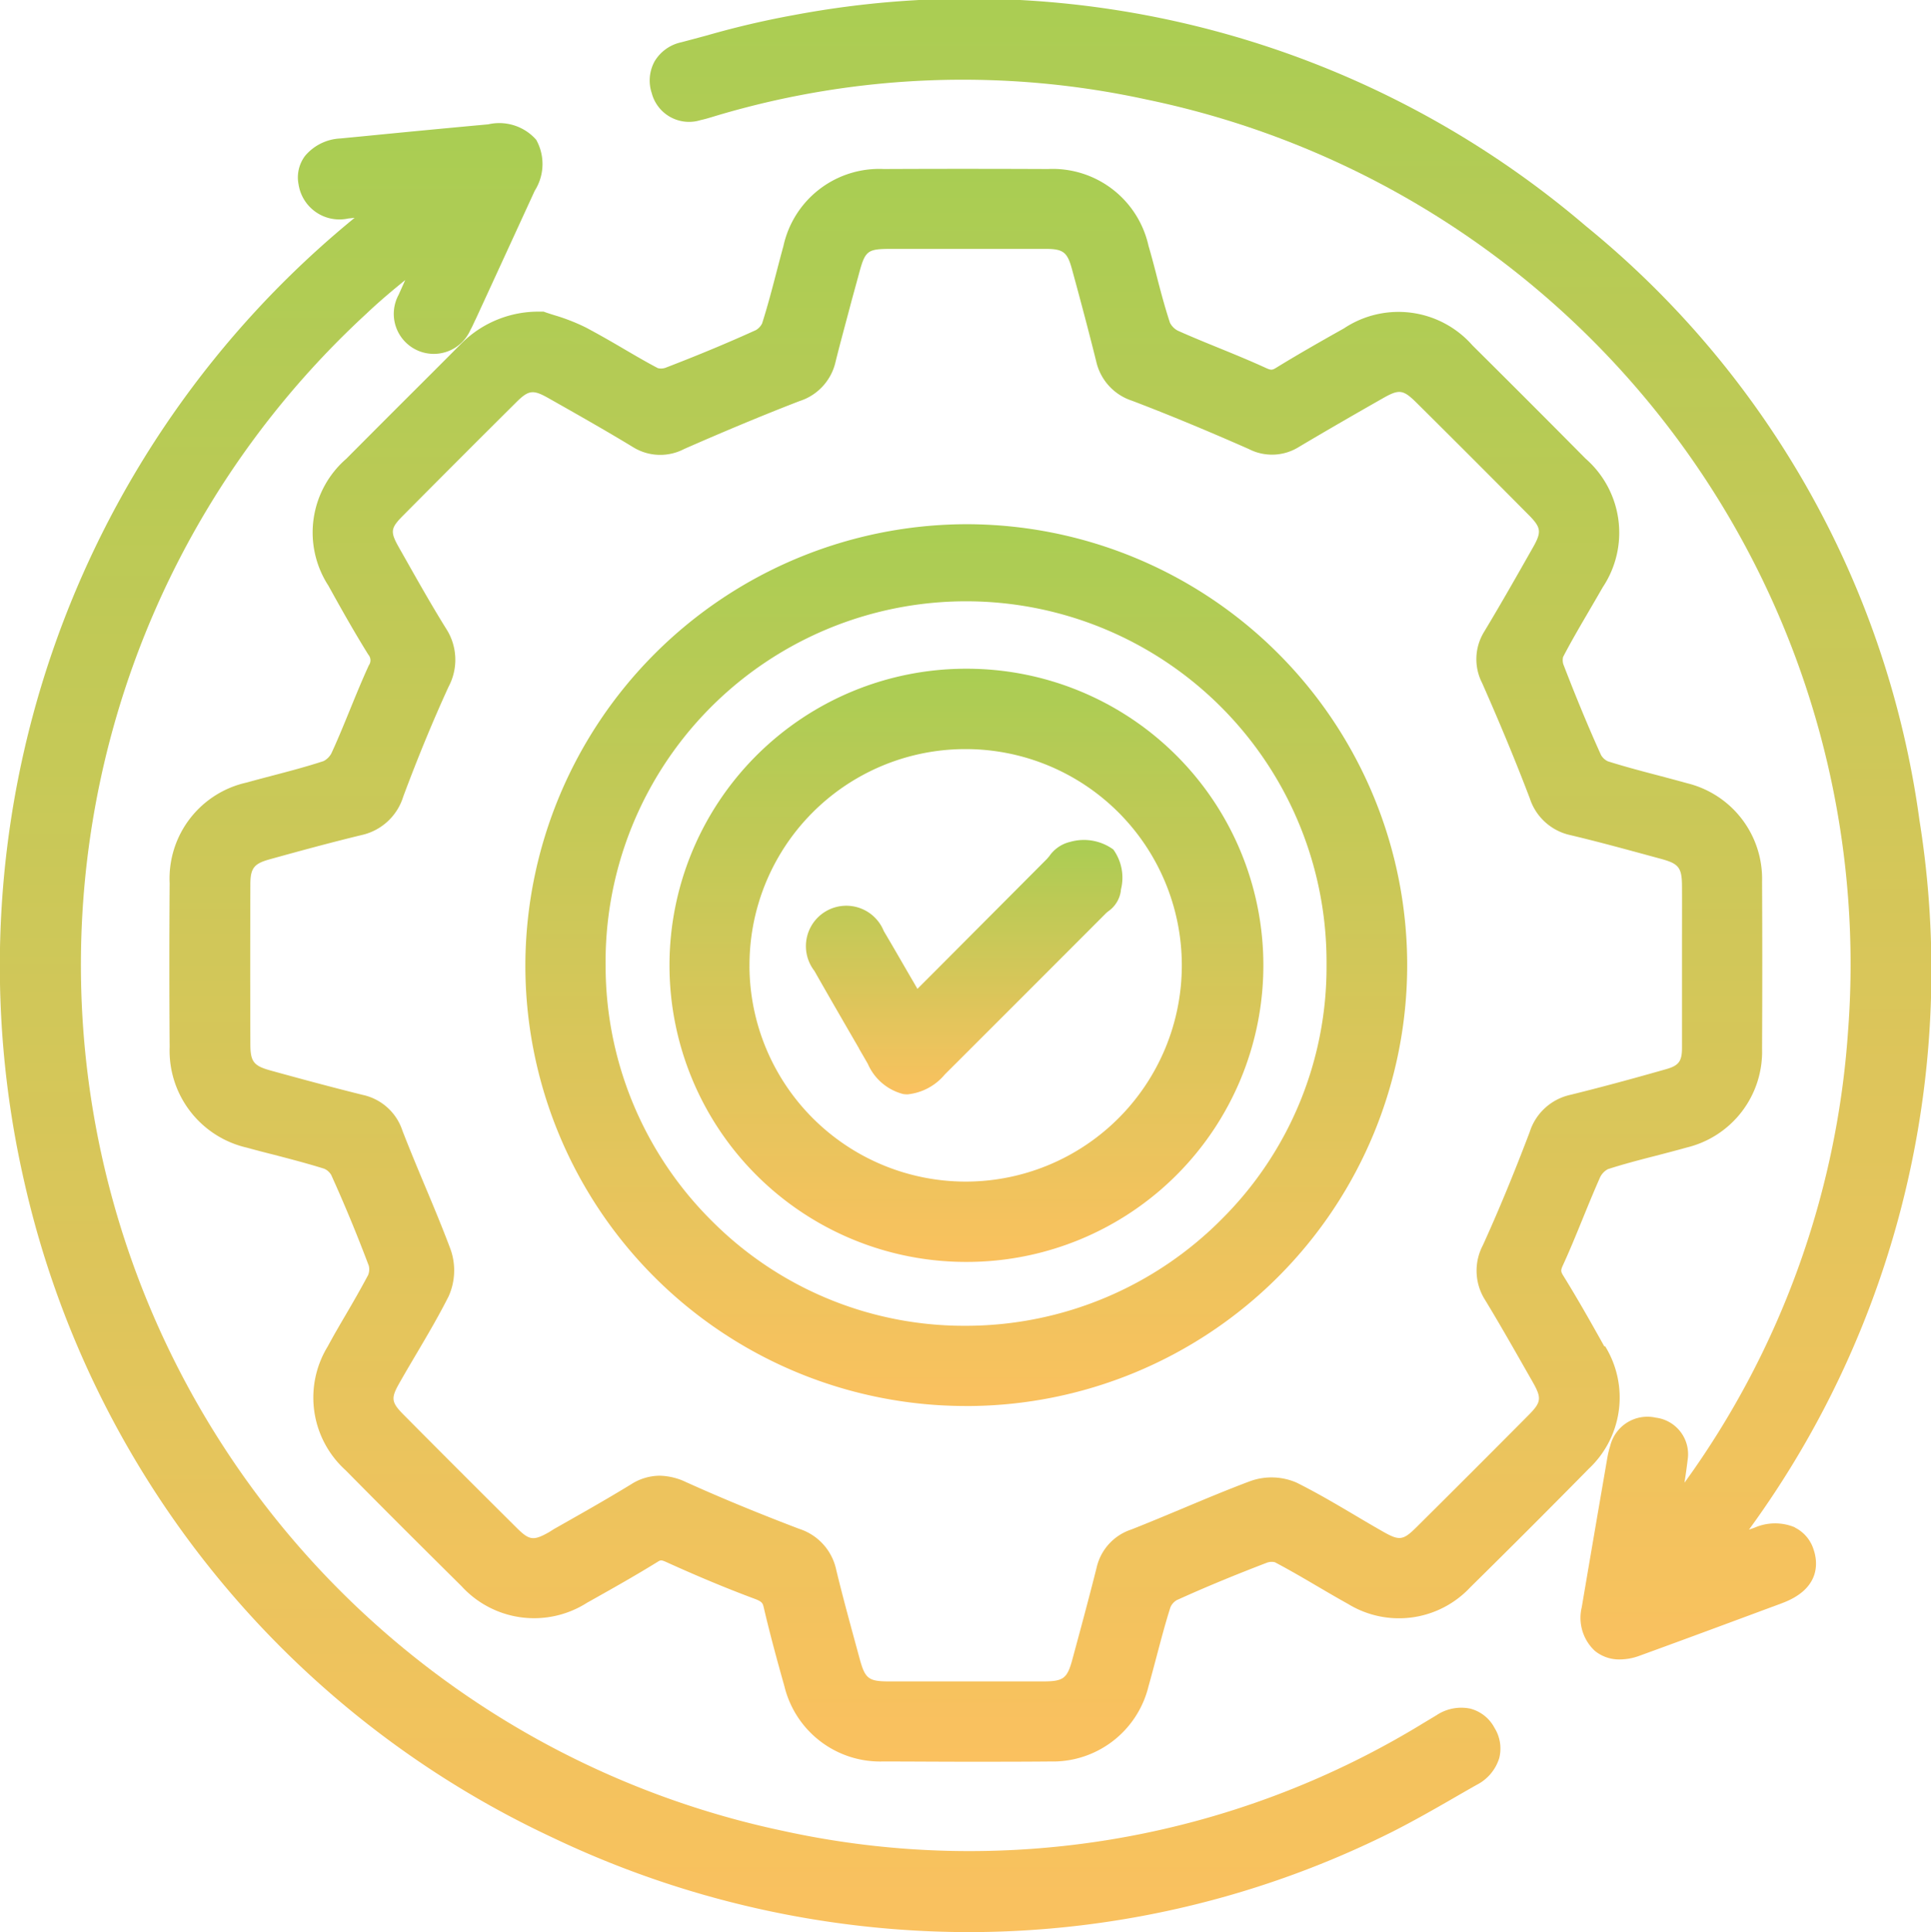 <svg xmlns="http://www.w3.org/2000/svg" xmlns:xlink="http://www.w3.org/1999/xlink" width="53.975" height="54" viewBox="0 0 53.975 54">
  <defs>
    <linearGradient id="linear-gradient" x1="0.5" x2="0.5" y2="1" gradientUnits="objectBoundingBox">
      <stop offset="0" stop-color="#94c028"/>
      <stop offset="1" stop-color="#f9b237"/>
    </linearGradient>
    <clipPath id="clip-path">
      <rect id="Rectangle_15748" data-name="Rectangle 15748" width="53.975" height="54" fill="url(#linear-gradient)"/>
    </clipPath>
  </defs>
  <g id="Group_37403" data-name="Group 37403" opacity="0.8">
    <g id="Group_37405" data-name="Group 37405" clip-path="url(#clip-path)">
      <path id="Path_26372" data-name="Path 26372" d="M73.775,66.472c-.412-.739-.764-1.357-1.145-1.973-.074-.12-.081-.151-.012-.3.194-.422.37-.854.541-1.273.161-.394.327-.8.5-1.19a.511.511,0,0,1,.215-.22c.436-.141.895-.26,1.339-.374.285-.074.579-.15.87-.232a2.754,2.754,0,0,0,2.1-2.751c.008-1.588.008-3.164,0-4.686a2.75,2.75,0,0,0-2.1-2.744c-.275-.077-.552-.15-.828-.223-.457-.12-.929-.245-1.381-.388a.433.433,0,0,1-.191-.173c-.357-.787-.7-1.618-1.055-2.539a.393.393,0,0,1-.006-.206c.22-.424.469-.849.709-1.26.134-.229.267-.458.4-.689a2.75,2.75,0,0,0-.482-3.594c-1-1.01-2.034-2.045-3.162-3.165a2.752,2.752,0,0,0-3.593-.473l-.034.019c-.609.342-1.239.7-1.846,1.073-.12.074-.15.082-.3.013-.422-.194-.855-.371-1.273-.542-.394-.16-.8-.326-1.189-.5a.515.515,0,0,1-.219-.22c-.152-.462-.28-.95-.4-1.421-.064-.244-.128-.488-.2-.731a2.745,2.745,0,0,0-2.816-2.146c-1.571-.007-3.112-.007-4.579,0a2.74,2.74,0,0,0-2.811,2.157c-.067.242-.13.486-.194.729-.123.473-.251.961-.4,1.428a.436.436,0,0,1-.177.189c-.793.36-1.623.705-2.538,1.057a.391.391,0,0,1-.2.005c-.323-.169-.649-.361-.964-.545-.339-.2-.69-.4-1.05-.592a5.531,5.531,0,0,0-.886-.345c-.076-.024-.142-.045-.2-.064l-.092-.033-.1,0a3.038,3.038,0,0,0-2.185.876q-.756.76-1.516,1.517-.86.859-1.717,1.72a2.729,2.729,0,0,0-.5,3.544c.32.578.7,1.259,1.117,1.929a.241.241,0,0,1,.014.3c-.191.417-.365.844-.534,1.257s-.331.811-.511,1.2a.514.514,0,0,1-.219.218c-.471.155-.967.285-1.446.411-.235.062-.47.123-.7.188a2.749,2.749,0,0,0-2.157,2.812c-.011,1.528-.011,3.07,0,4.582a2.781,2.781,0,0,0,2.161,2.812c.253.07.508.136.762.2.462.12.94.245,1.4.389a.431.431,0,0,1,.193.173c.376.83.729,1.684,1.05,2.537a.429.429,0,0,1-.016.256c-.2.377-.417.756-.632,1.122-.167.285-.34.581-.5.879a2.738,2.738,0,0,0,.5,3.459c1.086,1.1,2.176,2.186,3.238,3.238a2.748,2.748,0,0,0,3.509.467l.093-.052c.62-.348,1.26-.708,1.879-1.091.084-.052.1-.062.259.011.883.4,1.685.734,2.452,1.019.22.082.231.129.258.243.181.777.394,1.551.578,2.205a2.754,2.754,0,0,0,2.749,2.1c.792,0,1.58.007,2.359.007s1.564,0,2.326-.007a2.754,2.754,0,0,0,2.744-2.105c.078-.275.151-.552.224-.828.121-.457.245-.929.389-1.381a.435.435,0,0,1,.172-.194c.785-.356,1.615-.7,2.538-1.053a.4.4,0,0,1,.207-.008c.4.21.8.444,1.186.671.279.163.567.333.857.493a2.727,2.727,0,0,0,3.422-.465c1.15-1.133,2.265-2.249,3.314-3.315a2.727,2.727,0,0,0,.451-3.424m-29.518,5.2c-.439.248-.55.232-.913-.13-1.181-1.174-2.214-2.207-3.157-3.158-.337-.341-.353-.455-.117-.871.154-.273.314-.543.473-.813.31-.525.63-1.068.912-1.628a1.769,1.769,0,0,0,.047-1.312c-.229-.612-.484-1.221-.731-1.809-.205-.49-.417-1-.611-1.5a1.5,1.5,0,0,0-1.109-1c-.912-.226-1.813-.471-2.574-.681-.476-.131-.566-.248-.568-.73-.005-1.54-.005-3.043,0-4.466,0-.459.1-.584.532-.705.816-.227,1.693-.466,2.572-.679a1.575,1.575,0,0,0,1.17-1.078c.413-1.106.827-2.109,1.265-3.066A1.6,1.6,0,0,0,41.4,46.41c-.389-.625-.76-1.281-1.119-1.916l-.191-.337c-.259-.457-.248-.551.111-.912.974-.982,2.006-2.016,3.156-3.159.351-.349.471-.364.913-.113l.21.119c.707.4,1.437.815,2.14,1.242a1.444,1.444,0,0,0,1.437.053c1.14-.5,2.193-.94,3.22-1.337a1.5,1.5,0,0,0,1.009-1.1c.14-.566.3-1.141.446-1.7q.1-.365.2-.73c.182-.683.233-.723.915-.724h.752q1.779,0,3.558,0c.49,0,.607.09.735.56.271.988.486,1.808.678,2.578a1.5,1.5,0,0,0,1,1.105c1.051.4,2.15.858,3.269,1.352a1.417,1.417,0,0,0,1.387-.053c.8-.476,1.6-.936,2.354-1.365.463-.264.57-.249.954.132,1.038,1.03,2.087,2.08,3.12,3.121.356.359.372.478.125.914-.436.769-.887,1.564-1.362,2.353a1.459,1.459,0,0,0-.059,1.436c.5,1.131.937,2.184,1.331,3.219a1.536,1.536,0,0,0,1.143,1.034c.841.2,1.694.436,2.526.662.5.136.584.244.587.767s0,1.024,0,1.536v.67q0,.364,0,.727c0,.519,0,1.055,0,1.581,0,.382-.094.5-.455.6-1.02.291-1.868.518-2.669.715a1.54,1.54,0,0,0-1.134,1.041c-.456,1.2-.884,2.231-1.31,3.166a1.524,1.524,0,0,0,.071,1.536c.387.637.764,1.3,1.128,1.939l.183.321c.272.476.259.583-.111.956-1.032,1.039-2.082,2.089-3.121,3.12-.381.378-.479.391-.955.119-.249-.142-.5-.289-.745-.435-.533-.315-1.084-.641-1.654-.925a1.756,1.756,0,0,0-1.311-.037c-.623.234-1.243.493-1.843.745-.479.2-.973.407-1.462.6a1.461,1.461,0,0,0-.973,1.061c-.226.9-.47,1.8-.681,2.579-.143.526-.249.605-.808.607-1.383,0-2.792,0-4.309,0-.582,0-.676-.074-.83-.645l-.112-.411c-.184-.676-.374-1.374-.54-2.062a1.534,1.534,0,0,0-1.033-1.145c-1.162-.443-2.2-.871-3.167-1.308a1.787,1.787,0,0,0-.738-.178,1.5,1.5,0,0,0-.8.243c-.705.431-1.441.846-2.152,1.248Z" transform="translate(-28.93 -28.84)" fill="url(#linear-gradient)"/>
      <path id="Path_26373" data-name="Path 26373" d="M41.116,68.939a1.25,1.25,0,0,0-.972.186l-.177.106-.183.11a24.3,24.3,0,0,1-17.9,3.01A24.74,24.74,0,0,1,10.247,29.943c.341-.324.708-.634,1.08-.935q-.093.207-.185.413a1.118,1.118,0,1,0,2.008.979c.057-.1.1-.207.153-.312l.34-.738q.653-1.42,1.305-2.84a1.392,1.392,0,0,0,.04-1.422,1.375,1.375,0,0,0-1.34-.432q-1.711.157-3.421.326l-.714.069a1.371,1.371,0,0,0-.986.487,1,1,0,0,0-.183.788,1.156,1.156,0,0,0,1.394.961l.174-.018A27,27,0,0,0,.671,54.178,26.733,26.733,0,0,0,15.433,72.533a27.085,27.085,0,0,0,11.631,2.648,26.466,26.466,0,0,0,11.846-2.8c.593-.3,1.172-.63,1.732-.953.209-.121.419-.241.629-.36a1.256,1.256,0,0,0,.634-.745,1.09,1.09,0,0,0-.13-.849,1.07,1.07,0,0,0-.66-.534" transform="translate(0 -21.181)" fill="url(#linear-gradient)"/>
      <path id="Path_26374" data-name="Path 26374" d="M161.276,42.683a1.434,1.434,0,0,0-1.121.013L160,42.75a26.511,26.511,0,0,0,4.766-19.824,25.913,25.913,0,0,0-9.322-16.606A26.523,26.523,0,0,0,133.3.421a24.894,24.894,0,0,0-2.426.568c-.242.065-.485.131-.727.194a1.147,1.147,0,0,0-.737.531,1.113,1.113,0,0,0-.08.886,1.078,1.078,0,0,0,1.365.756c.131-.028.251-.065.366-.1l.126-.038a24.091,24.091,0,0,1,11.967-.439,24.68,24.68,0,0,1,19.613,26.071,24.329,24.329,0,0,1-4.57,12.589c.033-.21.063-.422.088-.634a1.029,1.029,0,0,0-.887-1.184,1.071,1.071,0,0,0-1.276.787,2.509,2.509,0,0,0-.078.316l-.057.332q-.333,1.931-.661,3.862a1.261,1.261,0,0,0,.363,1.218,1.072,1.072,0,0,0,.7.242,1.589,1.589,0,0,0,.543-.1c1.339-.486,2.687-.988,3.991-1.472,1.117-.415.99-1.189.883-1.5a1.028,1.028,0,0,0-.524-.615" transform="translate(-111.113 0.001)" fill="url(#linear-gradient)"/>
      <path id="Path_26375" data-name="Path 26375" d="M116.8,128.941h.056a12.323,12.323,0,0,0-.009-24.646h-.021a12.355,12.355,0,0,0-12.3,12.275,12.312,12.312,0,0,0,12.276,12.37m-10.033-12.29a10.076,10.076,0,1,1,20.151-.057A9.935,9.935,0,0,1,124,123.708a10.081,10.081,0,0,1-7.132,2.99h-.061a9.945,9.945,0,0,1-7.038-2.9,10.049,10.049,0,0,1-3-7.146" transform="translate(-89.841 -89.644)" fill="url(#linear-gradient)"/>
      <path id="Path_26376" data-name="Path 26376" d="M141.467,149.625h.019a8.289,8.289,0,0,0,0-16.579h-.021a8.289,8.289,0,1,0,0,16.579m-6.053-8.256a6.036,6.036,0,0,1,6.024-6.077h.016a6.044,6.044,0,1,1,0,12.088h0a6.047,6.047,0,0,1-6.041-6.011" transform="translate(-114.462 -114.356)" fill="url(#linear-gradient)"/>
      <path id="Path_26377" data-name="Path 26377" d="M161.9,173.031l.249.43a1.479,1.479,0,0,0,.992.846.936.936,0,0,0,.121.008,1.561,1.561,0,0,0,1.039-.556q1.926-1.923,3.849-3.849l.651-.652c.019-.019.042-.037.064-.056a.835.835,0,0,0,.353-.55l.007-.065a1.345,1.345,0,0,0-.214-1.116,1.4,1.4,0,0,0-1.208-.212.977.977,0,0,0-.582.4c-.026.03-.05.061-.076.087l-3.109,3.12-.5.5-.079-.137c-.3-.513-.577-1-.862-1.479a1.129,1.129,0,1,0-1.94,1.113c.412.725.837,1.459,1.248,2.168" transform="translate(-137.892 -143.729)" fill="url(#linear-gradient)"/>
    </g>
  </g>
</svg>
